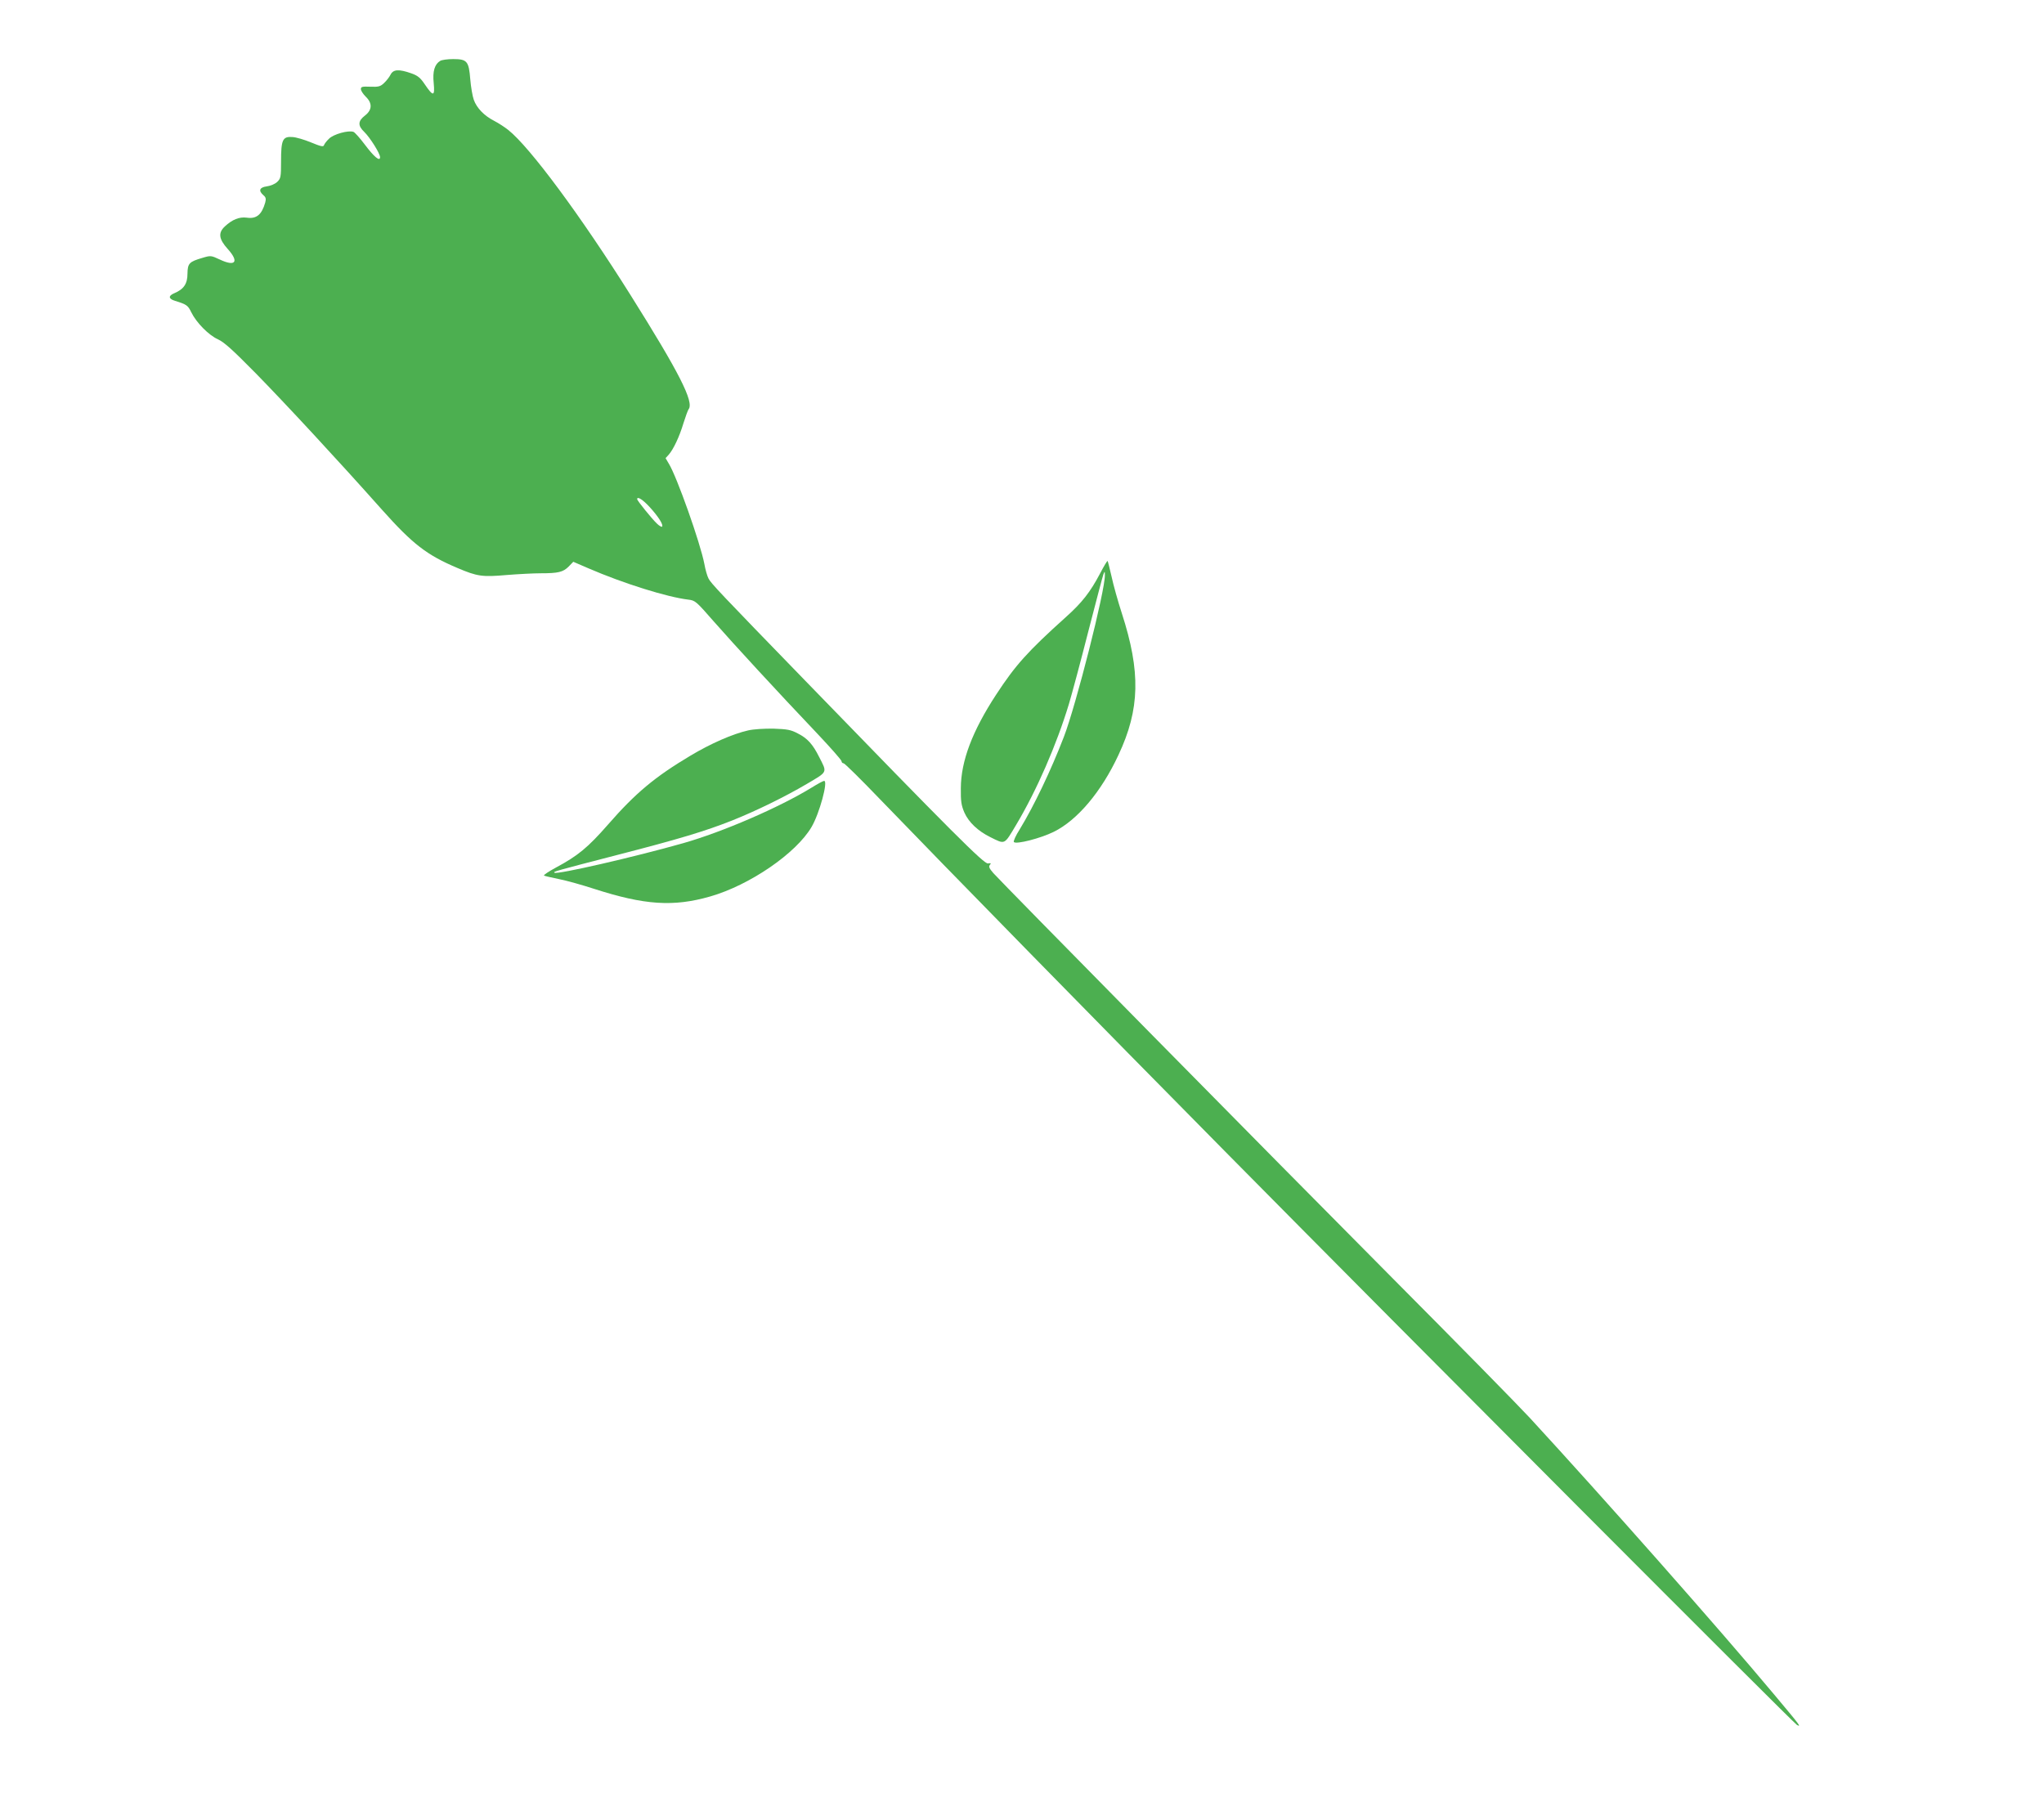 <?xml version="1.0" standalone="no"?>
<!DOCTYPE svg PUBLIC "-//W3C//DTD SVG 20010904//EN"
 "http://www.w3.org/TR/2001/REC-SVG-20010904/DTD/svg10.dtd">
<svg version="1.0" xmlns="http://www.w3.org/2000/svg"
 width="1280pt" height="1123pt" viewBox="0 0 1280 1123"
 preserveAspectRatio="xMidYMid meet">
<g transform="translate(0,1123) scale(0.1,-0.1)"
fill="#4caf50" stroke="none">
<path d="M2757 10849 c-35 -21 -49 -65 -41 -140 8 -84 -3 -85 -56 -7 -28 42
-45 55 -85 69 -77 27 -112 25 -129 -8 -8 -16 -26 -39 -41 -53 -23 -22 -35 -25
-86 -23 -51 2 -59 0 -59 -15 0 -10 14 -31 30 -47 43 -41 41 -84 -5 -119 -44
-34 -45 -63 -4 -102 36 -35 99 -135 99 -158 0 -30 -37 1 -95 78 -30 40 -62 76
-71 80 -31 12 -126 -14 -154 -43 -15 -14 -29 -33 -31 -40 -4 -12 -20 -8 -81
17 -41 17 -94 33 -118 34 -60 4 -70 -17 -70 -153 0 -98 -2 -107 -24 -128 -13
-13 -42 -25 -65 -28 -46 -6 -54 -27 -22 -55 16 -13 18 -23 12 -46 -22 -77 -55
-104 -116 -95 -47 6 -91 -12 -137 -55 -43 -40 -38 -79 18 -141 73 -81 49 -113
-50 -66 -54 25 -56 26 -109 10 -82 -24 -92 -34 -93 -99 0 -63 -23 -97 -82
-122 -39 -16 -38 -35 4 -48 72 -22 81 -28 102 -72 32 -65 109 -143 167 -169
39 -18 92 -66 235 -211 189 -193 510 -539 793 -857 192 -215 280 -283 472
-364 124 -53 156 -57 306 -44 74 6 171 11 215 11 109 0 140 7 175 42 l29 30
95 -41 c220 -95 492 -180 625 -196 44 -5 50 -11 161 -138 123 -140 397 -438
648 -702 83 -88 151 -165 151 -172 0 -7 6 -13 13 -13 6 0 106 -98 221 -218
412 -427 1384 -1420 2171 -2216 1138 -1152 3555 -3575 3578 -3588 29 -15 21
-5 -144 192 -346 414 -1074 1237 -1528 1730 -74 80 -458 471 -855 870 -780
785 -2452 2482 -2506 2543 -25 29 -30 40 -21 51 9 11 7 12 -12 9 -24 -5 -223
194 -1147 1147 -528 544 -588 607 -603 637 -8 15 -20 56 -26 91 -25 131 -173
549 -223 629 l-20 34 20 22 c29 33 67 113 92 197 13 41 27 80 32 87 36 45 -60
232 -362 713 -312 497 -632 929 -767 1036 -21 17 -61 43 -88 57 -63 32 -110
81 -128 132 -8 22 -18 80 -22 128 -9 114 -20 127 -107 127 -35 0 -71 -5 -81
-11z m1312 -2795 c53 -58 87 -111 77 -122 -3 -3 -18 5 -32 19 -30 28 -124 144
-124 153 0 20 35 -2 79 -50z"/>
<path d="M6889 7639 c-61 -116 -113 -183 -215 -274 -239 -215 -315 -300 -436
-485 -149 -228 -220 -415 -221 -585 -1 -84 3 -108 22 -153 27 -61 85 -116 162
-154 95 -47 86 -51 162 76 130 218 253 501 331 758 19 64 74 268 121 453 48
185 90 347 95 359 8 20 9 19 9 -5 3 -92 -181 -817 -257 -1014 -81 -210 -186
-430 -276 -578 -25 -39 -41 -75 -37 -80 15 -16 167 23 250 64 148 73 298 251
405 481 135 287 140 521 21 888 -24 74 -53 177 -64 229 -12 52 -23 96 -25 98
-2 3 -23 -32 -47 -78z"/>
<path d="M4685 6656 c-97 -22 -234 -82 -361 -158 -223 -133 -344 -234 -516
-431 -127 -145 -189 -196 -327 -270 -46 -25 -79 -47 -74 -50 4 -3 46 -12 93
-22 47 -9 146 -37 220 -61 316 -102 497 -114 727 -48 248 71 538 270 635 435
50 85 105 289 79 289 -6 0 -41 -19 -78 -42 -204 -125 -558 -278 -804 -348
-303 -86 -794 -199 -807 -185 -7 7 -5 8 393 111 385 99 551 149 720 216 148
59 330 148 466 228 135 80 130 69 78 171 -39 78 -73 116 -133 146 -43 23 -66
27 -151 30 -59 1 -125 -3 -160 -11z"/>
</g>
</svg>
